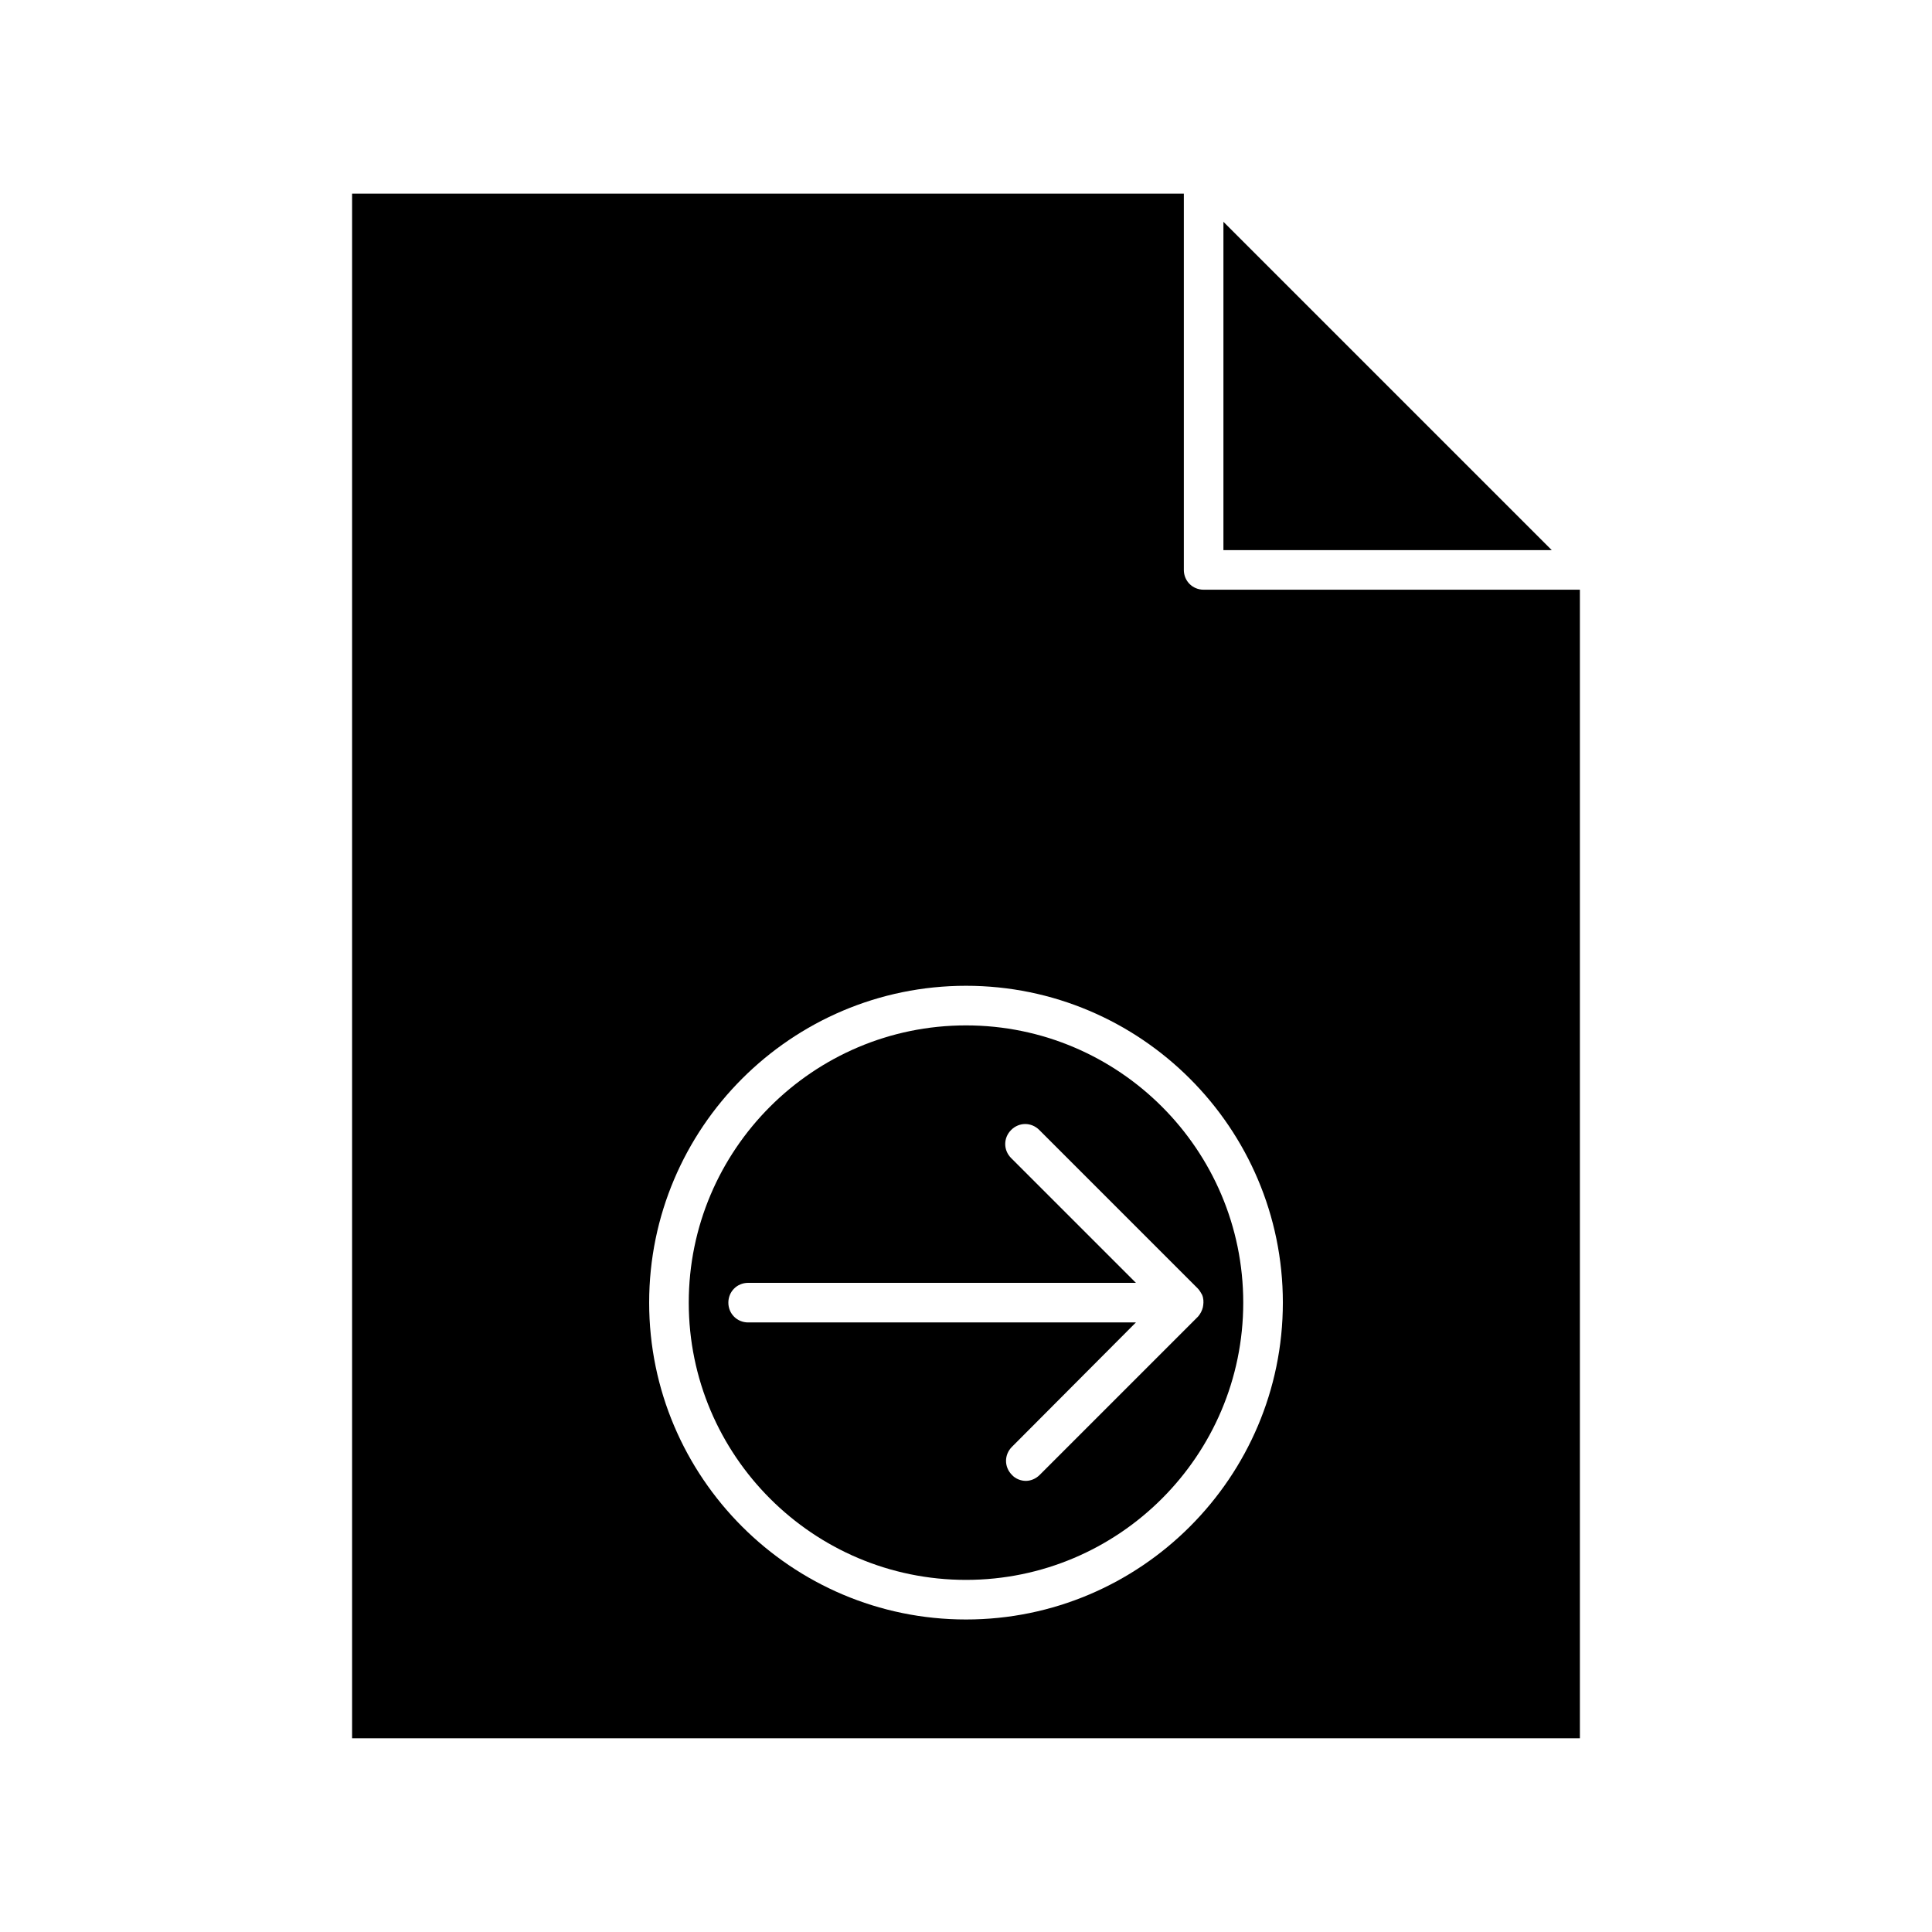 <?xml version="1.0" encoding="UTF-8"?>
<!-- Uploaded to: ICON Repo, www.svgrepo.com, Generator: ICON Repo Mixer Tools -->
<svg fill="#000000" width="800px" height="800px" version="1.1" viewBox="144 144 512 512" xmlns="http://www.w3.org/2000/svg">
 <g>
  <path d="m457.73 295.04v-99.715h-220.42v409.34h325.38v-304.39l-99.711 0.004c-2.941 0-5.25-2.309-5.25-5.246zm-57.727 278.14c-46.289 0-83.969-37.68-83.969-83.969 0-46.289 37.68-83.969 83.969-83.969s83.969 37.68 83.969 83.969c-0.004 46.289-37.684 83.969-83.969 83.969z"/>
  <path d="m400 415.74c-40.516 0-73.473 32.957-73.473 73.473s32.957 73.473 73.473 73.473 73.473-32.957 73.473-73.473-32.961-73.473-73.473-73.473zm62.555 71.375v0 0c0.418 0.945 0.418 1.891 0.316 2.731 0 0.211-0.105 0.418-0.105 0.629-0.211 0.84-0.629 1.68-1.258 2.414l-41.984 41.984c-1.051 1.051-2.414 1.574-3.672 1.574-1.258 0-2.731-0.523-3.672-1.574-2.098-2.098-2.098-5.352 0-7.453l32.848-32.961h-102.76c-2.938 0-5.246-2.309-5.246-5.246s2.309-5.246 5.246-5.246h102.76l-33.062-33.062c-2.098-2.098-2.098-5.352 0-7.453 2.098-2.098 5.352-2.098 7.453 0l41.984 41.984c0.523 0.523 0.836 1.152 1.152 1.68z"/>
  <path d="m468.22 289.79h87.012l-87.012-87.012z"/>
 </g>
</svg>